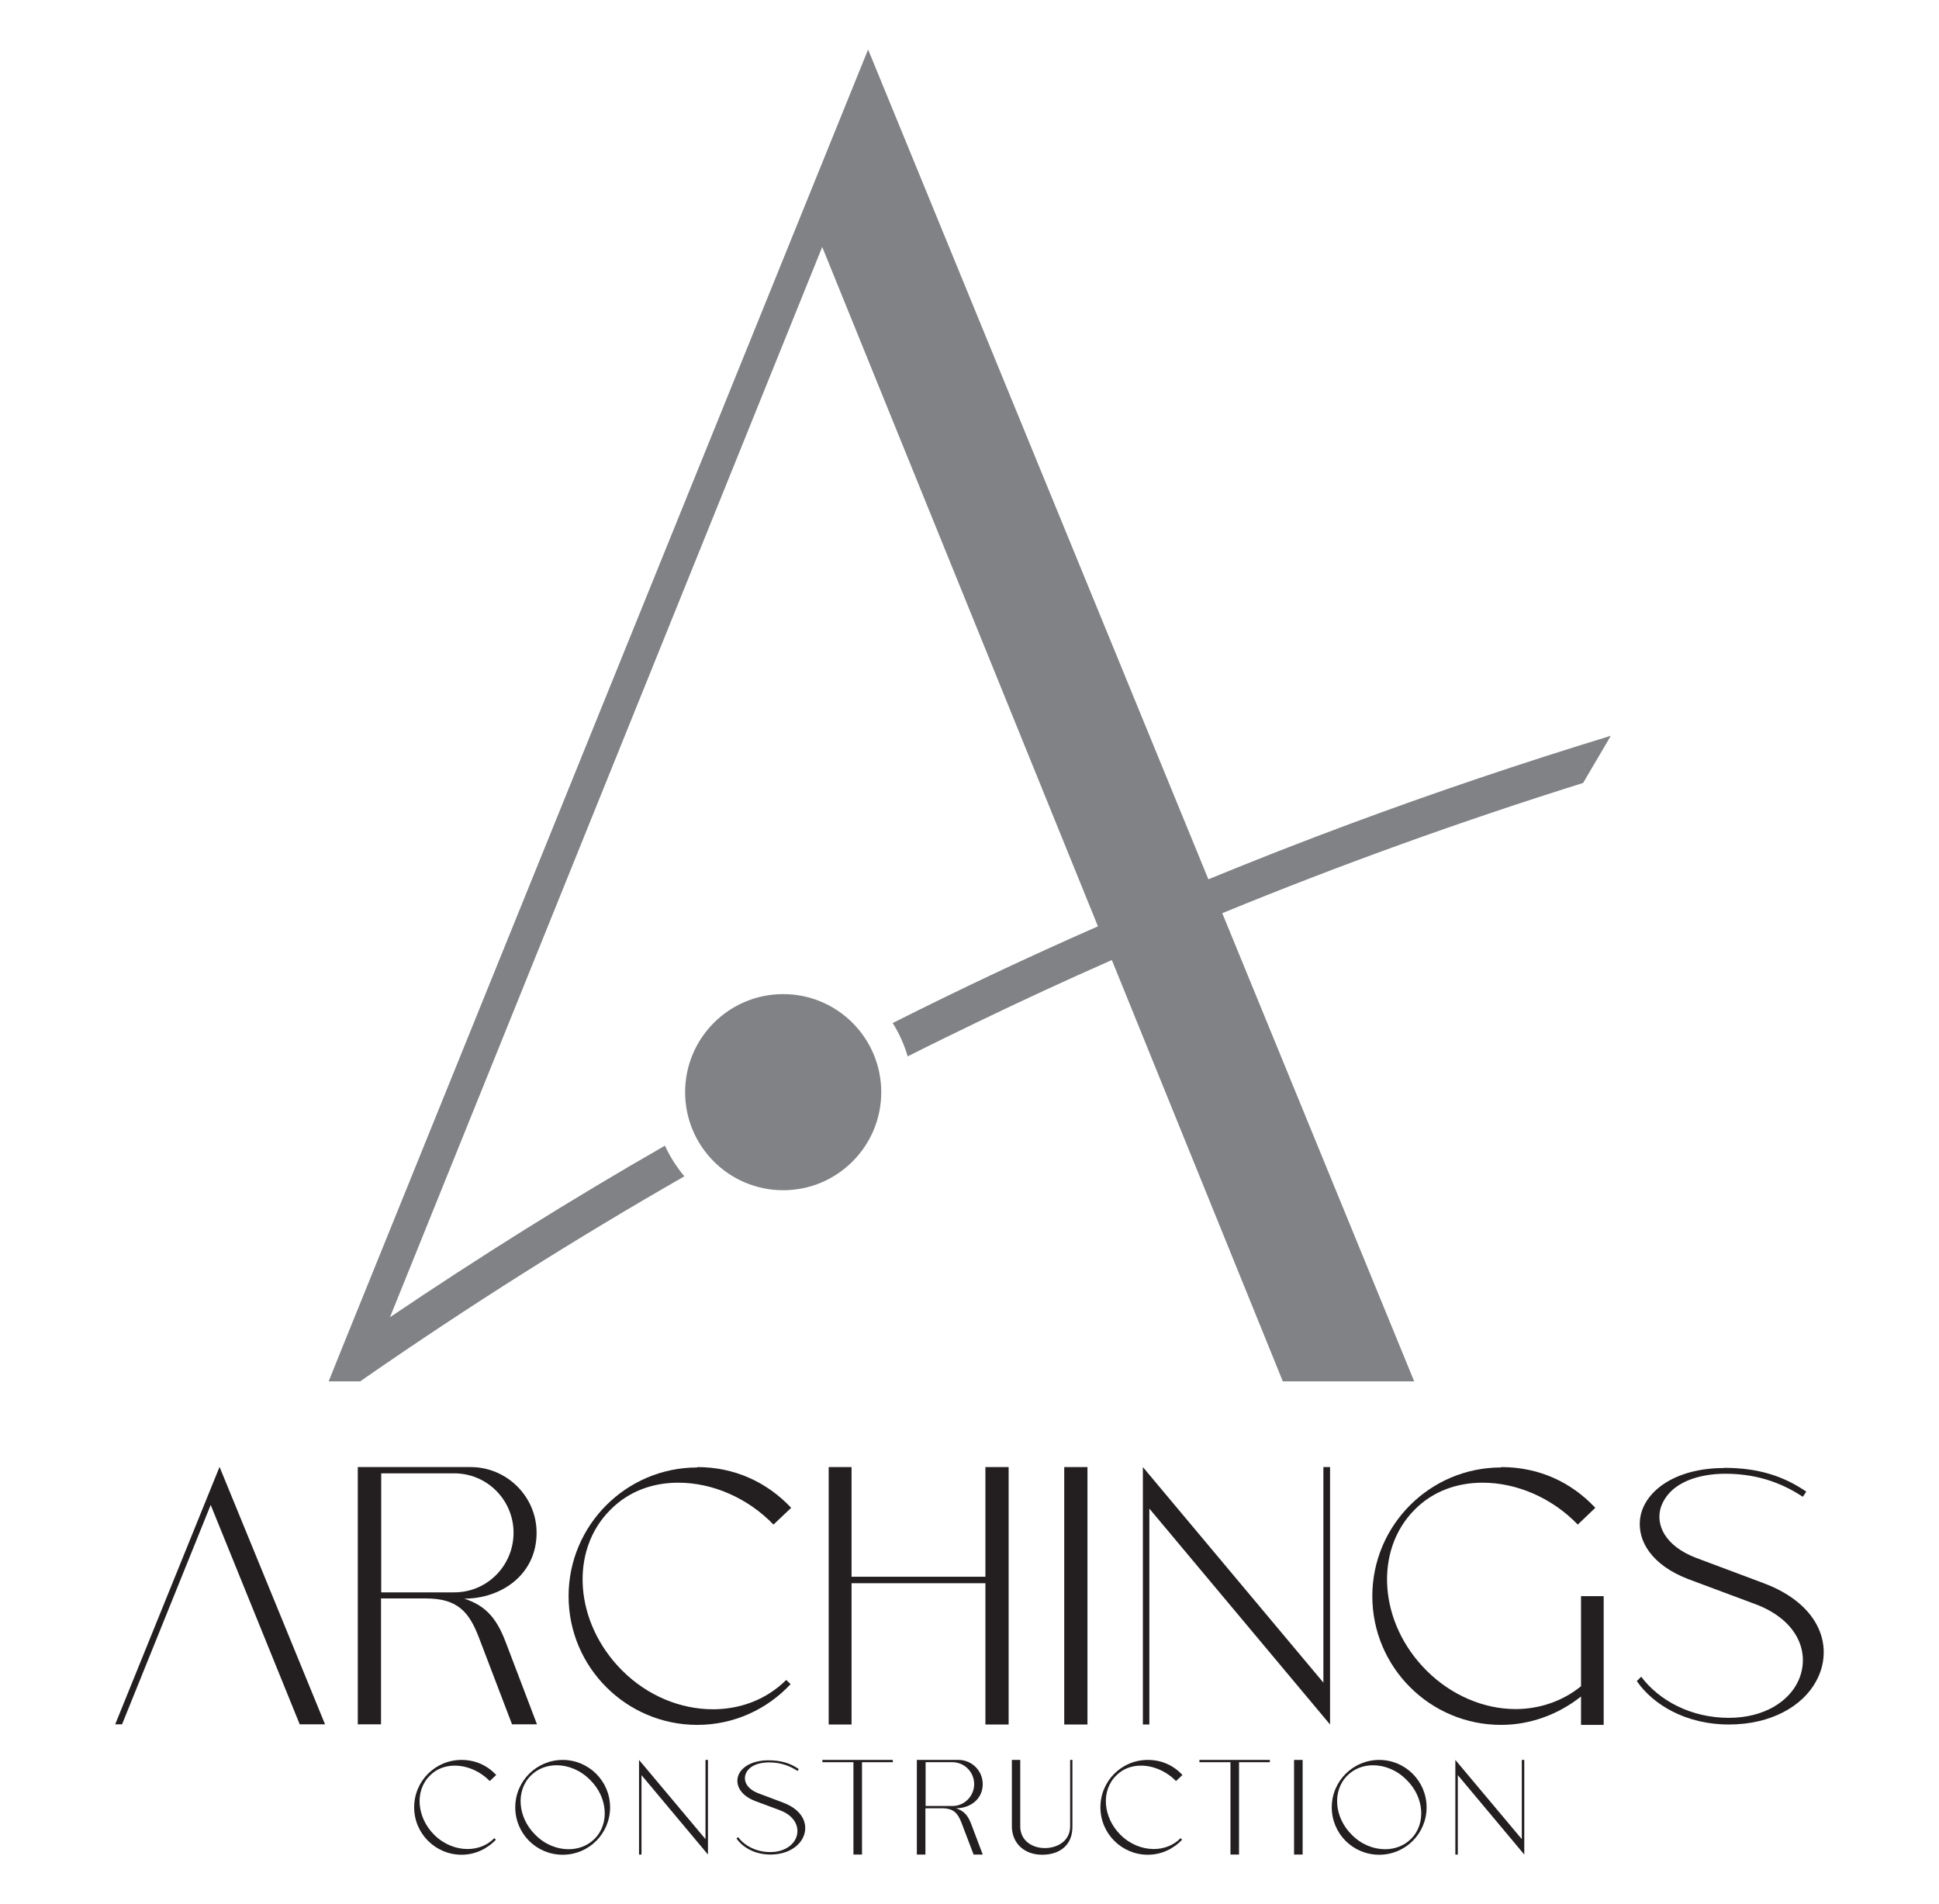 <?xml version="1.0" encoding="UTF-8"?>
<svg id="Layer_1" data-name="Layer 1" xmlns="http://www.w3.org/2000/svg" viewBox="0 0 101.83 100">
  <defs>
    <style>
      .cls-1 {
        fill: #808285;
      }

      .cls-1, .cls-2 {
        stroke-width: 0px;
      }

      .cls-2 {
        fill: #231f20;
      }
    </style>
  </defs>
  <g>
    <g>
      <path class="cls-2" d="m11.06,79.05l-4.65,11.51h-.36l5.48-13.52,5.54,13.52h-1.33l-4.67-11.51Z"/>
      <path class="cls-2" d="m18.8,77.05h5.92c1.9,0,3.46,1.55,3.46,3.45,0,2.2-1.85,3.46-3.8,3.46,1.06.35,1.67.94,2.18,2.29l1.64,4.31h-1.31l-1.74-4.56c-.51-1.33-1.11-2.05-2.78-2.05h-2.36v6.61h-1.22v-13.52Zm1.22.33v6.25h3.84c1.73,0,3.11-1.41,3.11-3.13s-1.39-3.12-3.11-3.12h-3.84Z"/>
      <path class="cls-2" d="m36.61,77.05c1.98,0,3.68.8,4.94,2.14l-.93.88c-1.35-1.4-3.2-2.2-5-2.2-1.31,0-2.58.43-3.55,1.41-2.19,2.16-1.9,5.96.61,8.46,1.33,1.33,3.07,2.03,4.76,2.03,1.43,0,2.8-.5,3.85-1.54l.23.22c-1.22,1.31-2.96,2.14-4.9,2.14-3.73,0-6.76-3.03-6.76-6.76s3.03-6.76,6.76-6.76Z"/>
      <path class="cls-2" d="m43.52,77.05h1.2v5.76h7.03v-5.76h1.22v13.52h-1.22v-7.42h-7.03v7.42h-1.2v-13.52Z"/>
      <path class="cls-2" d="m55.89,90.57v-13.52h1.22v13.52h-1.22Z"/>
      <path class="cls-2" d="m60.36,79.23v11.34h-.34v-13.52l9.48,11.32v-11.32h.35v13.52l-9.49-11.34Z"/>
      <path class="cls-2" d="m78.84,77.05c1.99,0,3.69.8,4.94,2.14l-.92.88c-1.35-1.4-3.2-2.2-5-2.2-1.31,0-2.59.43-3.56,1.41-2.16,2.16-1.89,5.96.62,8.46,1.31,1.31,3.03,2.02,4.67,2.02,1.25,0,2.47-.41,3.44-1.2v-4.73h1.19v6.76h-1.19v-1.49c-1.15.91-2.61,1.49-4.2,1.49-3.73,0-6.76-3.03-6.76-6.76s3.03-6.76,6.76-6.76Z"/>
      <path class="cls-2" d="m90.54,77.09c1.81,0,3.14.44,4.32,1.25l-.18.27c-.89-.58-2.18-1.21-4.07-1.21-1.27,0-2.89.38-3.38,1.74-.31.94.22,2.05,1.82,2.67l3.55,1.33c3.06,1.14,3.73,3.43,2.77,5.17-.7,1.28-2.33,2.26-4.58,2.26s-3.98-1.04-4.83-2.28l.23-.23c.93,1.24,2.6,2.16,4.6,2.16,1.87,0,3.16-.87,3.65-1.94.65-1.42.02-3.19-2.28-4.04l-3.51-1.31c-1.89-.73-2.66-1.98-2.52-3.15.17-1.41,1.78-2.68,4.42-2.68Z"/>
    </g>
    <g>
      <path class="cls-2" d="m24.24,92.43c.73,0,1.35.29,1.82.79l-.34.32c-.5-.51-1.18-.81-1.84-.81-.48,0-.95.16-1.3.52-.81.79-.7,2.19.22,3.11.49.49,1.13.75,1.75.75.52,0,1.03-.18,1.41-.57l.08.08c-.45.48-1.09.79-1.8.79-1.37,0-2.49-1.11-2.49-2.49s1.11-2.49,2.49-2.49Z"/>
      <path class="cls-2" d="m29.55,92.43c1.37,0,2.49,1.11,2.49,2.49s-1.11,2.49-2.49,2.49-2.49-1.11-2.49-2.49,1.12-2.49,2.49-2.49Zm-1.67.82c-.8.79-.7,2.19.23,3.11.5.51,1.14.76,1.75.76.51,0,1-.18,1.36-.54.8-.79.7-2.19-.23-3.1-.5-.51-1.15-.77-1.76-.77-.51,0-.99.18-1.35.54Z"/>
      <path class="cls-2" d="m33.69,93.23v4.17h-.13v-4.97l3.49,4.16v-4.16h.13v4.97l-3.49-4.17Z"/>
      <path class="cls-2" d="m40.36,92.45c.67,0,1.16.16,1.59.46l-.06.1c-.33-.21-.8-.45-1.5-.45-.47,0-1.07.14-1.24.64-.11.35.08.75.67.98l1.3.49c1.13.42,1.37,1.26,1.02,1.9-.26.47-.86.83-1.68.83s-1.46-.38-1.78-.84l.08-.08c.34.46.96.79,1.69.79.69,0,1.16-.32,1.34-.71.24-.52,0-1.18-.84-1.49l-1.29-.48c-.7-.27-.98-.73-.93-1.16.06-.52.65-.98,1.63-.98Z"/>
      <path class="cls-2" d="m43.19,92.55v-.12h3.7v.12h-1.62v4.85h-.45v-4.85h-1.63Z"/>
      <path class="cls-2" d="m48.16,92.43h2.18c.7,0,1.27.57,1.27,1.27,0,.81-.68,1.27-1.4,1.27.39.13.62.35.8.84l.6,1.59h-.48l-.64-1.68c-.19-.49-.41-.75-1.02-.75h-.87v2.43h-.45v-4.97Zm.45.12v2.3h1.41c.63,0,1.14-.52,1.14-1.15s-.51-1.15-1.14-1.15h-1.41Z"/>
      <path class="cls-2" d="m53.13,92.43h.45v3.49c0,.75.63,1.14,1.29,1.14.67,0,1.33-.38,1.33-1.14v-3.49h.12v3.52c0,.95-.66,1.46-1.59,1.46s-1.57-.59-1.59-1.46v-3.52Z"/>
      <path class="cls-2" d="m60.28,92.43c.73,0,1.35.29,1.82.79l-.34.32c-.5-.51-1.18-.81-1.84-.81-.48,0-.95.16-1.3.52-.81.79-.7,2.19.22,3.11.49.49,1.13.75,1.75.75.52,0,1.03-.18,1.41-.57l.08.08c-.45.48-1.09.79-1.8.79-1.37,0-2.49-1.11-2.49-2.49s1.11-2.49,2.49-2.49Z"/>
      <path class="cls-2" d="m62.99,92.55v-.12h3.7v.12h-1.62v4.85h-.45v-4.85h-1.63Z"/>
      <path class="cls-2" d="m67.96,97.4v-4.97h.45v4.97h-.45Z"/>
      <path class="cls-2" d="m72.43,92.43c1.37,0,2.49,1.11,2.49,2.49s-1.11,2.49-2.49,2.49-2.49-1.11-2.49-2.49,1.12-2.49,2.49-2.49Zm-1.67.82c-.8.79-.7,2.19.23,3.11.5.51,1.14.76,1.75.76.51,0,1-.18,1.36-.54.8-.79.7-2.19-.23-3.1-.5-.51-1.15-.77-1.76-.77-.51,0-.99.18-1.35.54Z"/>
      <path class="cls-2" d="m76.56,93.23v4.17h-.13v-4.97l3.49,4.16v-4.16h.13v4.97l-3.49-4.17Z"/>
    </g>
  </g>
  <g>
    <path class="cls-1" d="m84.57,38.65c-4.61,1.41-9.18,2.95-13.7,4.63-2.48.92-4.95,1.89-7.41,2.9L45.59,2.6l-27.68,68.33h0s-.65,1.62-.65,1.62h1.66l.28-.2h0c5.43-3.76,11.01-7.29,16.74-10.57-.4-.48-.75-1.02-1.02-1.61-4.92,2.82-9.73,5.83-14.44,9.01h0s0,0,0,0h0L43.18,12.97l14.48,35.68c-3.64,1.6-7.23,3.29-10.78,5.08.34.53.6,1.12.79,1.75,1.2-.61,2.42-1.2,3.64-1.79,2.34-1.13,4.7-2.22,7.08-3.27l8.98,22.13h6.9l-10.08-24.59c6.21-2.55,12.54-4.83,18.95-6.84l1.44-2.45Z"/>
    <circle class="cls-1" cx="41.13" cy="57.36" r="5.15"/>
  </g>
</svg>